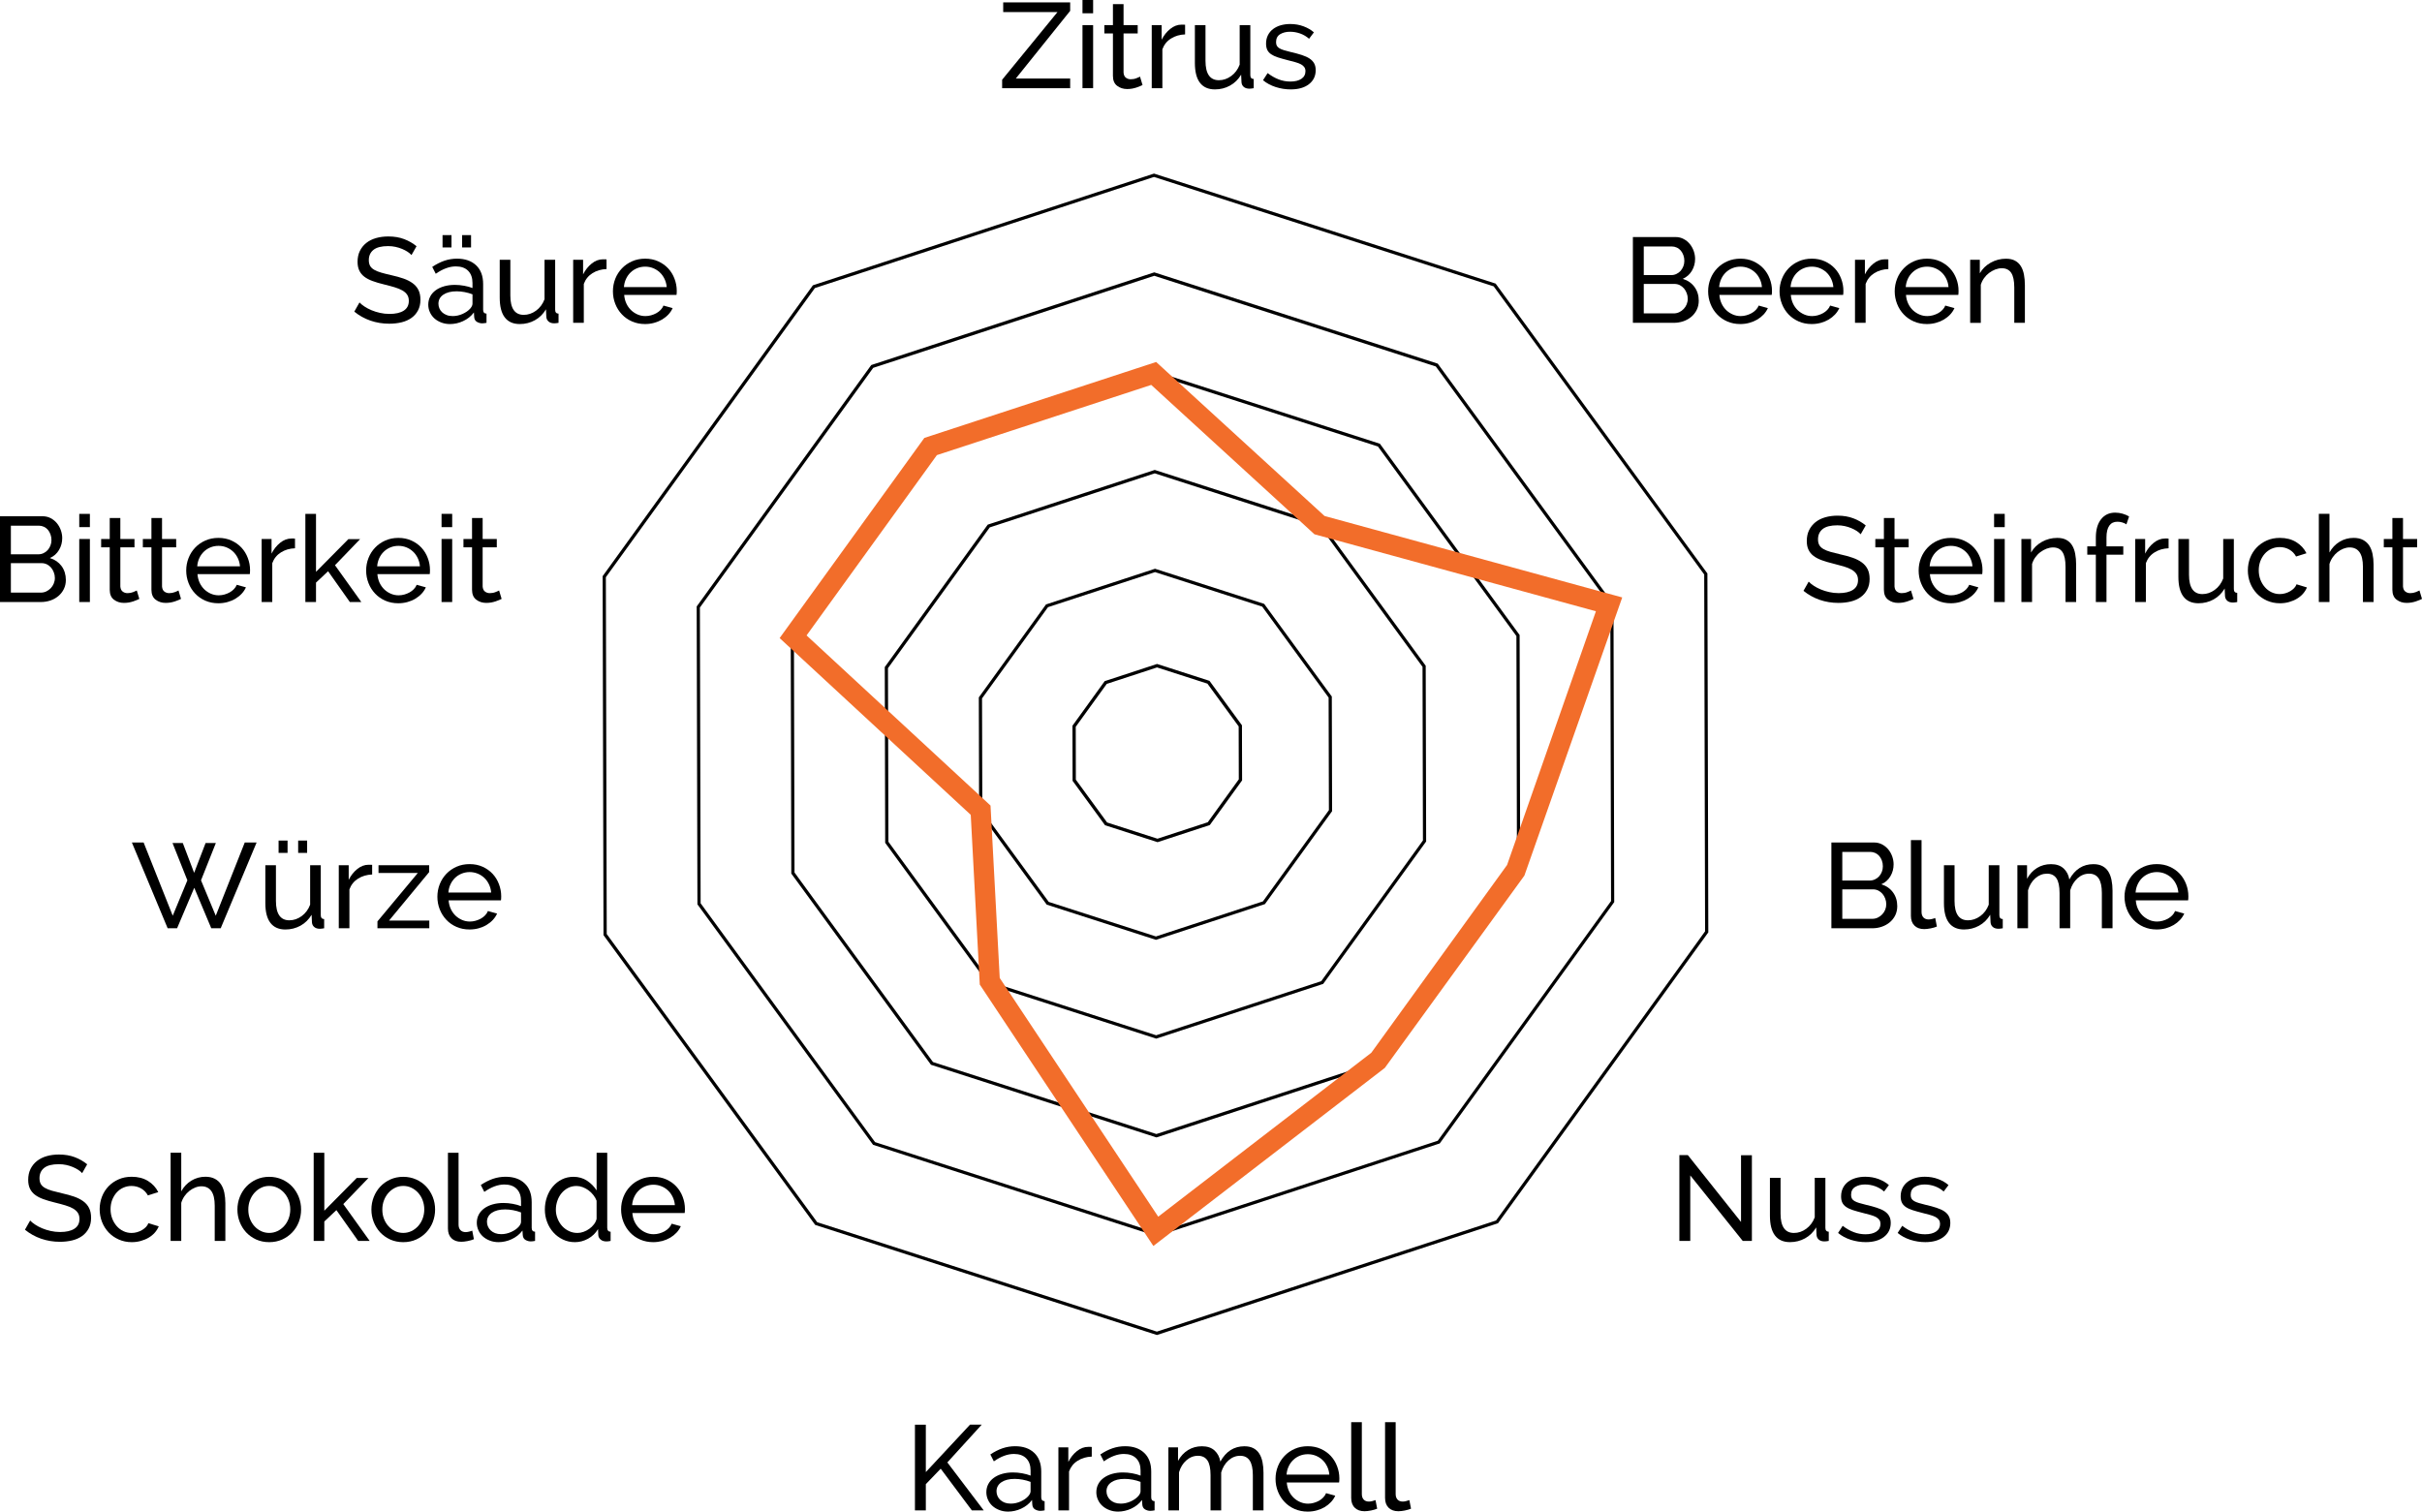 <?xml version="1.0" encoding="utf-8"?>
<!-- Generator: Adobe Illustrator 16.0.0, SVG Export Plug-In . SVG Version: 6.00 Build 0)  -->
<!DOCTYPE svg PUBLIC "-//W3C//DTD SVG 1.1//EN" "http://www.w3.org/Graphics/SVG/1.1/DTD/svg11.dtd">
<svg version="1.1" id="Layer_1" xmlns="http://www.w3.org/2000/svg" xmlns:xlink="http://www.w3.org/1999/xlink" x="0px" y="0px"
	 width="220px" height="137.332px" viewBox="0 0 220 137.332" enable-background="new 0 0 220 137.332" xml:space="preserve">
<g>
	<polygon points="91.028,7.243 96.055,1.098 91.125,1.098 91.125,0.218 97.208,0.218 97.208,0.987 92.269,7.136 97.208,7.136 
		97.208,8.012 91.028,8.012 	"/>
	<path d="M98.327,0h0.966v1.206h-0.966V0z M98.327,2.282h0.966v5.729h-0.966V2.282z"/>
	<path d="M103.781,7.726c-0.058,0.031-0.136,0.064-0.229,0.104c-0.098,0.041-0.205,0.081-0.326,0.122
		c-0.12,0.04-0.251,0.072-0.393,0.099c-0.144,0.025-0.293,0.038-0.445,0.038c-0.352,0-0.655-0.097-0.912-0.291
		c-0.257-0.193-0.384-0.496-0.384-0.904V3.04h-0.779V2.282h0.779V0.373h0.965v1.909h1.285V3.04h-1.285v3.556
		c0.016,0.213,0.085,0.366,0.21,0.462c0.124,0.094,0.271,0.143,0.44,0.143c0.19,0,0.363-0.031,0.519-0.095
		c0.159-0.062,0.268-0.11,0.326-0.146L103.781,7.726z"/>
	<path d="M107.647,3.126c-0.483,0.017-0.91,0.142-1.279,0.375c-0.372,0.232-0.633,0.56-0.785,0.977v3.535h-0.966v-5.73h0.9V3.61
		c0.197-0.394,0.456-0.721,0.778-0.981c0.323-0.262,0.666-0.39,1.032-0.39h0.186c0.052,0,0.097,0.005,0.134,0.011V3.126z"/>
	<path d="M110.356,8.122c-0.598,0-1.054-0.201-1.361-0.604s-0.459-1.004-0.459-1.801V2.282h0.964V5.53
		c0,1.172,0.407,1.758,1.219,1.758c0.396,0,0.766-0.126,1.114-0.379c0.347-0.252,0.606-0.598,0.772-1.038V2.282h0.967v4.545
		c0,0.227,0.103,0.344,0.308,0.35v0.836c-0.08,0.014-0.151,0.025-0.213,0.031c-0.063,0.008-0.119,0.012-0.17,0.012
		c-0.222,0-0.392-0.053-0.519-0.158c-0.123-0.107-0.193-0.246-0.207-0.422l-0.033-0.693c-0.256,0.434-0.592,0.763-1.012,0.994
		C111.312,8.007,110.855,8.122,110.356,8.122"/>
	<path d="M117.241,8.122c-0.462,0-0.915-0.072-1.364-0.214c-0.443-0.144-0.829-0.349-1.152-0.62l0.418-0.648
		c0.336,0.256,0.674,0.449,1.01,0.576c0.336,0.129,0.69,0.193,1.063,0.193c0.418,0,0.749-0.084,0.995-0.247
		c0.246-0.166,0.368-0.397,0.368-0.698c0-0.139-0.033-0.258-0.099-0.355c-0.066-0.1-0.166-0.186-0.297-0.26
		c-0.131-0.072-0.301-0.137-0.504-0.195c-0.205-0.061-0.443-0.123-0.713-0.188c-0.346-0.088-0.64-0.172-0.891-0.252
		c-0.249-0.082-0.453-0.176-0.614-0.286c-0.159-0.11-0.276-0.241-0.351-0.396c-0.072-0.154-0.109-0.344-0.109-0.57
		c0-0.285,0.057-0.539,0.17-0.764c0.113-0.223,0.27-0.41,0.465-0.559c0.199-0.15,0.43-0.266,0.698-0.342
		c0.267-0.075,0.556-0.115,0.862-0.115c0.432,0,0.834,0.07,1.207,0.209c0.373,0.139,0.689,0.322,0.943,0.549l-0.438,0.582
		c-0.241-0.212-0.513-0.371-0.812-0.478c-0.301-0.106-0.607-0.159-0.924-0.159c-0.351,0-0.648,0.076-0.895,0.225
		c-0.245,0.15-0.368,0.391-0.368,0.719c0,0.133,0.022,0.241,0.071,0.33c0.049,0.088,0.127,0.165,0.236,0.23
		c0.109,0.066,0.252,0.125,0.422,0.175c0.172,0.05,0.379,0.108,0.621,0.167c0.379,0.086,0.711,0.177,0.991,0.268
		c0.282,0.092,0.517,0.199,0.705,0.323c0.187,0.126,0.324,0.271,0.416,0.44c0.091,0.166,0.138,0.373,0.138,0.615
		c0,0.533-0.207,0.957-0.615,1.273S117.936,8.122,117.241,8.122"/>
	<path d="M154.305,27.321c0,0.301-0.062,0.576-0.182,0.826c-0.122,0.248-0.287,0.458-0.494,0.634
		c-0.21,0.177-0.451,0.312-0.725,0.407c-0.276,0.094-0.569,0.142-0.885,0.142h-3.697v-7.794h3.873c0.271,0,0.518,0.059,0.734,0.176
		c0.223,0.117,0.408,0.27,0.562,0.457c0.152,0.186,0.271,0.398,0.357,0.635c0.082,0.238,0.125,0.479,0.125,0.719
		c0,0.389-0.097,0.748-0.291,1.076c-0.193,0.329-0.472,0.575-0.83,0.736c0.446,0.133,0.799,0.376,1.062,0.73
		C154.173,26.42,154.305,26.839,154.305,27.321 M149.311,22.392v2.602h2.48c0.175,0,0.334-0.033,0.482-0.104
		c0.146-0.069,0.271-0.16,0.379-0.277c0.105-0.117,0.189-0.256,0.252-0.413c0.062-0.157,0.092-0.323,0.092-0.499
		c0-0.183-0.028-0.355-0.088-0.518c-0.059-0.158-0.137-0.3-0.236-0.417c-0.097-0.114-0.219-0.209-0.363-0.274
		c-0.14-0.066-0.295-0.1-0.453-0.1H149.311z M153.307,27.146c0-0.175-0.031-0.344-0.095-0.51c-0.062-0.166-0.146-0.31-0.252-0.434
		c-0.108-0.123-0.233-0.224-0.378-0.297c-0.148-0.071-0.307-0.109-0.482-0.109h-2.789v2.678h2.709c0.183,0,0.352-0.037,0.506-0.109
		c0.152-0.072,0.289-0.17,0.404-0.291c0.118-0.121,0.211-0.262,0.276-0.421C153.271,27.489,153.307,27.321,153.307,27.146"/>
	<path d="M158.078,29.44c-0.432,0-0.825-0.078-1.184-0.236c-0.359-0.157-0.666-0.371-0.922-0.643c-0.257-0.27-0.459-0.586-0.6-0.949
		c-0.143-0.361-0.216-0.744-0.216-1.146c0-0.402,0.073-0.781,0.216-1.143c0.141-0.358,0.344-0.672,0.604-0.944
		c0.258-0.271,0.568-0.484,0.928-0.642c0.359-0.156,0.754-0.236,1.186-0.236s0.825,0.08,1.18,0.242
		c0.354,0.162,0.658,0.375,0.905,0.642c0.248,0.267,0.441,0.579,0.575,0.935c0.137,0.354,0.206,0.724,0.206,1.102
		c0,0.08-0.004,0.154-0.007,0.219c-0.004,0.066-0.01,0.117-0.018,0.154h-4.752c0.022,0.287,0.088,0.545,0.199,0.781
		c0.107,0.234,0.253,0.434,0.426,0.604c0.176,0.166,0.377,0.298,0.6,0.394c0.224,0.097,0.459,0.143,0.709,0.143
		c0.176,0,0.349-0.024,0.514-0.072c0.169-0.047,0.328-0.111,0.473-0.191c0.146-0.08,0.277-0.18,0.389-0.297
		c0.115-0.117,0.201-0.248,0.261-0.395l0.832,0.231c-0.093,0.212-0.224,0.404-0.388,0.581c-0.166,0.176-0.356,0.326-0.571,0.457
		c-0.218,0.127-0.456,0.227-0.72,0.3C158.641,29.404,158.365,29.44,158.078,29.44 M160.044,26.081
		c-0.022-0.271-0.091-0.52-0.204-0.752c-0.113-0.23-0.254-0.427-0.429-0.587c-0.171-0.16-0.37-0.286-0.597-0.379
		c-0.227-0.091-0.467-0.137-0.724-0.137s-0.499,0.046-0.725,0.137c-0.228,0.093-0.427,0.22-0.599,0.385s-0.312,0.36-0.416,0.586
		c-0.108,0.229-0.172,0.476-0.193,0.747H160.044z"/>
	<path d="M164.564,29.44c-0.432,0-0.823-0.078-1.183-0.236c-0.358-0.157-0.666-0.371-0.922-0.643
		c-0.256-0.27-0.457-0.586-0.599-0.949c-0.144-0.361-0.217-0.744-0.217-1.146c0-0.402,0.073-0.781,0.217-1.143
		c0.142-0.358,0.345-0.672,0.604-0.944c0.258-0.271,0.567-0.484,0.926-0.642c0.358-0.156,0.754-0.236,1.186-0.236
		c0.434,0,0.826,0.08,1.182,0.242c0.354,0.162,0.656,0.375,0.905,0.642c0.249,0.267,0.442,0.579,0.575,0.935
		c0.136,0.354,0.205,0.724,0.205,1.102c0,0.08-0.004,0.154-0.006,0.219c-0.004,0.066-0.01,0.117-0.018,0.154h-4.752
		c0.023,0.287,0.088,0.545,0.197,0.781c0.109,0.234,0.255,0.434,0.428,0.604c0.176,0.166,0.377,0.298,0.6,0.394
		c0.225,0.097,0.459,0.143,0.709,0.143c0.176,0,0.349-0.024,0.515-0.072c0.169-0.047,0.327-0.111,0.473-0.191s0.277-0.18,0.39-0.297
		c0.113-0.117,0.201-0.248,0.26-0.395l0.832,0.231c-0.094,0.212-0.225,0.404-0.389,0.581c-0.166,0.176-0.356,0.326-0.57,0.457
		c-0.219,0.127-0.457,0.227-0.719,0.3C165.125,29.404,164.854,29.44,164.564,29.44 M166.532,26.081
		c-0.023-0.271-0.093-0.52-0.205-0.752c-0.113-0.23-0.255-0.427-0.429-0.587c-0.172-0.16-0.371-0.286-0.598-0.379
		c-0.226-0.091-0.468-0.137-0.725-0.137c-0.256,0-0.497,0.046-0.723,0.137c-0.229,0.093-0.427,0.22-0.599,0.385
		c-0.173,0.165-0.312,0.36-0.417,0.586c-0.109,0.229-0.171,0.476-0.193,0.747H166.532z"/>
	<path d="M171.527,24.444c-0.483,0.018-0.91,0.143-1.279,0.375c-0.37,0.233-0.633,0.561-0.785,0.977v3.534h-0.966v-5.729h0.899
		v1.327c0.197-0.394,0.457-0.722,0.778-0.981c0.323-0.26,0.666-0.389,1.032-0.389h0.186c0.053,0,0.098,0.004,0.135,0.01V24.444
		L171.527,24.444z"/>
	<path d="M175.025,29.44c-0.432,0-0.824-0.078-1.184-0.236c-0.357-0.157-0.666-0.371-0.921-0.643
		c-0.257-0.27-0.458-0.586-0.599-0.949c-0.143-0.361-0.217-0.744-0.217-1.146c0-0.402,0.074-0.781,0.217-1.143
		c0.142-0.358,0.344-0.672,0.604-0.944c0.258-0.271,0.567-0.484,0.926-0.642c0.358-0.156,0.754-0.236,1.186-0.236
		c0.434,0,0.826,0.08,1.182,0.242c0.354,0.162,0.656,0.375,0.905,0.642c0.249,0.267,0.442,0.579,0.575,0.935
		c0.136,0.354,0.203,0.724,0.203,1.102c0,0.08-0.002,0.154-0.006,0.219c-0.004,0.066-0.01,0.117-0.017,0.154h-4.752
		c0.021,0.287,0.089,0.545,0.198,0.781c0.109,0.234,0.253,0.434,0.427,0.604c0.177,0.166,0.377,0.298,0.599,0.394
		c0.226,0.097,0.461,0.143,0.709,0.143c0.176,0,0.349-0.024,0.516-0.072c0.168-0.047,0.326-0.111,0.473-0.191
		s0.277-0.18,0.389-0.297c0.115-0.117,0.203-0.248,0.26-0.395l0.832,0.231c-0.092,0.212-0.223,0.404-0.387,0.581
		c-0.166,0.176-0.357,0.326-0.572,0.457c-0.217,0.127-0.455,0.227-0.719,0.3C175.586,29.404,175.312,29.44,175.025,29.44
		 M176.992,26.081c-0.021-0.271-0.09-0.52-0.203-0.752c-0.113-0.23-0.254-0.427-0.43-0.587c-0.17-0.16-0.369-0.286-0.596-0.379
		c-0.227-0.091-0.468-0.137-0.726-0.137c-0.256,0-0.498,0.046-0.724,0.137c-0.228,0.093-0.426,0.22-0.598,0.385
		c-0.173,0.165-0.312,0.36-0.417,0.586c-0.108,0.229-0.172,0.476-0.192,0.747H176.992z"/>
	<path d="M183.932,29.33h-0.967v-3.204c0-0.615-0.095-1.062-0.281-1.34c-0.187-0.278-0.471-0.417-0.852-0.417
		c-0.195,0-0.393,0.039-0.594,0.114c-0.196,0.077-0.383,0.184-0.559,0.312c-0.175,0.132-0.328,0.291-0.459,0.474
		c-0.132,0.183-0.229,0.383-0.296,0.603v3.458h-0.966v-5.729h0.876v1.229c0.228-0.401,0.556-0.725,0.985-0.965
		c0.427-0.24,0.894-0.361,1.396-0.361c0.331,0,0.604,0.061,0.825,0.182c0.22,0.119,0.394,0.287,0.526,0.504
		c0.133,0.215,0.225,0.471,0.279,0.763s0.084,0.61,0.084,0.954V29.33L183.932,29.33z"/>
	<path d="M37.377,23.173c-0.09-0.104-0.208-0.201-0.352-0.297c-0.148-0.095-0.312-0.182-0.495-0.258
		c-0.183-0.077-0.383-0.141-0.597-0.188c-0.217-0.047-0.442-0.071-0.676-0.071c-0.607,0-1.052,0.114-1.333,0.341
		c-0.283,0.227-0.422,0.539-0.422,0.933c0,0.214,0.041,0.39,0.121,0.528c0.079,0.14,0.206,0.258,0.377,0.355
		c0.173,0.098,0.387,0.186,0.644,0.258c0.257,0.075,0.56,0.15,0.912,0.23c0.4,0.089,0.765,0.189,1.092,0.302
		c0.326,0.114,0.602,0.255,0.833,0.423c0.231,0.169,0.407,0.373,0.527,0.615c0.122,0.241,0.182,0.537,0.182,0.889
		c0,0.373-0.073,0.697-0.222,0.973c-0.145,0.273-0.343,0.501-0.597,0.68c-0.253,0.178-0.551,0.312-0.894,0.396
		c-0.346,0.084-0.717,0.127-1.121,0.127c-0.599,0-1.169-0.094-1.708-0.28c-0.536-0.187-1.025-0.458-1.465-0.817l0.472-0.834
		c0.117,0.124,0.27,0.248,0.458,0.373c0.187,0.123,0.397,0.235,0.636,0.334c0.239,0.1,0.493,0.18,0.769,0.241
		c0.273,0.063,0.562,0.095,0.862,0.095c0.556,0,0.988-0.1,1.295-0.297c0.306-0.197,0.462-0.494,0.462-0.89
		c0-0.219-0.05-0.404-0.15-0.554c-0.097-0.149-0.243-0.279-0.432-0.39c-0.19-0.11-0.427-0.206-0.71-0.292
		c-0.28-0.084-0.6-0.17-0.959-0.257c-0.396-0.096-0.742-0.196-1.042-0.308c-0.3-0.109-0.552-0.241-0.753-0.396
		c-0.2-0.153-0.352-0.341-0.455-0.56c-0.104-0.219-0.156-0.482-0.156-0.789c0-0.375,0.07-0.704,0.21-0.99
		c0.14-0.283,0.332-0.525,0.58-0.723c0.249-0.199,0.546-0.346,0.891-0.446c0.343-0.099,0.717-0.146,1.119-0.146
		c0.528,0,1.003,0.078,1.428,0.24c0.425,0.16,0.802,0.378,1.129,0.647L37.377,23.173z"/>
	<path d="M40.879,29.442c-0.286,0-0.549-0.048-0.791-0.139c-0.241-0.092-0.452-0.217-0.627-0.373
		c-0.175-0.158-0.313-0.344-0.41-0.561c-0.1-0.215-0.15-0.445-0.15-0.686c0-0.271,0.058-0.519,0.175-0.741
		c0.117-0.225,0.286-0.415,0.501-0.571c0.217-0.158,0.471-0.277,0.769-0.362c0.297-0.084,0.619-0.127,0.972-0.127
		c0.277,0,0.56,0.026,0.844,0.079c0.285,0.049,0.539,0.121,0.756,0.207v-0.461c0-0.469-0.13-0.836-0.394-1.104
		c-0.266-0.268-0.638-0.4-1.122-0.4c-0.576,0-1.184,0.224-1.821,0.67l-0.318-0.625c0.373-0.25,0.742-0.436,1.109-0.562
		c0.364-0.123,0.748-0.186,1.14-0.186c0.732,0,1.312,0.203,1.737,0.604c0.424,0.403,0.636,0.971,0.636,1.703v2.338
		c0,0.227,0.103,0.343,0.307,0.35v0.835c-0.073,0.015-0.143,0.026-0.209,0.032c-0.065,0.01-0.127,0.014-0.186,0.014
		c-0.161,0-0.32-0.046-0.473-0.133c-0.155-0.089-0.238-0.237-0.252-0.45l-0.024-0.406c-0.131,0.175-0.28,0.329-0.447,0.46
		c-0.17,0.133-0.35,0.242-0.541,0.329c-0.188,0.089-0.384,0.154-0.586,0.2C41.273,29.417,41.076,29.442,40.879,29.442
		 M41.121,28.716c0.307,0,0.607-0.066,0.898-0.196c0.292-0.133,0.525-0.294,0.692-0.483c0.14-0.162,0.208-0.311,0.208-0.451V26.74
		c-0.226-0.089-0.465-0.155-0.719-0.204c-0.252-0.047-0.497-0.07-0.729-0.07c-0.499,0-0.896,0.102-1.196,0.302
		c-0.3,0.201-0.45,0.479-0.45,0.829c0,0.146,0.03,0.287,0.088,0.422c0.059,0.137,0.141,0.256,0.253,0.357
		c0.108,0.102,0.245,0.184,0.406,0.246C40.73,28.685,40.913,28.716,41.121,28.716 M40.198,21.36h0.812v1.122h-0.812V21.36z
		 M41.976,21.36h0.812v1.122h-0.812V21.36z"/>
	<path d="M47.212,29.44c-0.599,0-1.055-0.201-1.362-0.605c-0.307-0.4-0.458-1.002-0.458-1.799V23.6h0.965v3.25
		c0,1.17,0.406,1.755,1.217,1.755c0.396,0,0.767-0.126,1.115-0.378c0.346-0.252,0.606-0.598,0.773-1.039V23.6h0.966v4.545
		c0,0.227,0.103,0.344,0.307,0.35v0.835c-0.08,0.016-0.151,0.026-0.213,0.032c-0.062,0.008-0.119,0.012-0.17,0.012
		c-0.222,0-0.392-0.053-0.516-0.16c-0.125-0.105-0.196-0.245-0.211-0.42l-0.031-0.693c-0.257,0.432-0.593,0.764-1.012,0.994
		C48.167,29.325,47.711,29.44,47.212,29.44"/>
	<path d="M55.095,24.444c-0.483,0.018-0.911,0.143-1.28,0.375c-0.37,0.233-0.633,0.561-0.785,0.977v3.534h-0.966v-5.729h0.901v1.327
		c0.197-0.394,0.456-0.722,0.777-0.981c0.323-0.26,0.666-0.389,1.032-0.389h0.186c0.051,0,0.097,0.004,0.134,0.01L55.095,24.444
		L55.095,24.444z"/>
	<path d="M58.593,29.44c-0.432,0-0.825-0.078-1.183-0.236c-0.359-0.157-0.667-0.371-0.922-0.643
		c-0.256-0.27-0.457-0.586-0.599-0.949c-0.143-0.361-0.214-0.744-0.214-1.146c0-0.402,0.071-0.781,0.214-1.143
		c0.142-0.358,0.345-0.672,0.605-0.944c0.257-0.271,0.567-0.484,0.926-0.642c0.358-0.156,0.754-0.236,1.186-0.236
		s0.825,0.08,1.181,0.242c0.354,0.162,0.656,0.375,0.905,0.642c0.249,0.267,0.442,0.579,0.575,0.935
		c0.136,0.354,0.206,0.724,0.206,1.102c0,0.08-0.003,0.154-0.005,0.219c-0.006,0.066-0.012,0.117-0.019,0.154h-4.752
		c0.023,0.287,0.088,0.545,0.199,0.781c0.108,0.234,0.253,0.434,0.427,0.604c0.174,0.166,0.375,0.298,0.597,0.394
		c0.225,0.097,0.46,0.143,0.709,0.143c0.176,0,0.349-0.024,0.515-0.072c0.169-0.047,0.327-0.111,0.473-0.191
		c0.147-0.08,0.277-0.18,0.39-0.297c0.113-0.117,0.2-0.248,0.259-0.395l0.832,0.231c-0.093,0.212-0.223,0.404-0.387,0.581
		c-0.166,0.176-0.357,0.326-0.572,0.457c-0.217,0.127-0.456,0.227-0.719,0.3C59.155,29.404,58.881,29.44,58.593,29.44 M60.56,26.081
		c-0.023-0.271-0.092-0.52-0.205-0.752c-0.113-0.23-0.254-0.427-0.429-0.587c-0.172-0.16-0.371-0.286-0.598-0.379
		c-0.226-0.091-0.467-0.137-0.723-0.137c-0.257,0-0.499,0.046-0.724,0.137c-0.228,0.093-0.426,0.22-0.598,0.385
		c-0.173,0.165-0.312,0.36-0.417,0.586c-0.108,0.229-0.171,0.476-0.192,0.747H60.56z"/>
	<path d="M169.014,48.54c-0.09-0.104-0.207-0.201-0.352-0.298c-0.148-0.094-0.312-0.182-0.495-0.257
		c-0.183-0.078-0.383-0.141-0.597-0.188c-0.219-0.047-0.442-0.071-0.676-0.071c-0.608,0-1.054,0.114-1.334,0.34
		c-0.283,0.228-0.422,0.539-0.422,0.934c0,0.213,0.041,0.388,0.12,0.527c0.079,0.14,0.206,0.259,0.378,0.356
		c0.172,0.098,0.387,0.186,0.643,0.258c0.258,0.074,0.562,0.15,0.912,0.23c0.4,0.088,0.766,0.188,1.093,0.302
		c0.325,0.114,0.603,0.254,0.833,0.423c0.23,0.168,0.406,0.373,0.527,0.615c0.121,0.24,0.182,0.537,0.182,0.889
		c0,0.373-0.073,0.697-0.223,0.971c-0.145,0.275-0.342,0.502-0.597,0.682c-0.253,0.178-0.551,0.311-0.894,0.395
		c-0.346,0.084-0.717,0.127-1.12,0.127c-0.599,0-1.169-0.094-1.708-0.28c-0.536-0.188-1.025-0.459-1.465-0.817l0.472-0.836
		c0.117,0.125,0.269,0.25,0.458,0.374c0.188,0.124,0.396,0.235,0.637,0.335c0.237,0.1,0.492,0.18,0.768,0.24
		c0.273,0.063,0.562,0.096,0.863,0.096c0.555,0,0.987-0.1,1.295-0.298c0.306-0.197,0.461-0.493,0.461-0.89
		c0-0.219-0.049-0.404-0.149-0.554c-0.097-0.149-0.243-0.278-0.431-0.39c-0.19-0.109-0.428-0.205-0.711-0.291
		c-0.28-0.084-0.601-0.17-0.959-0.258c-0.396-0.096-0.742-0.197-1.041-0.307c-0.301-0.11-0.553-0.242-0.754-0.396
		c-0.199-0.152-0.353-0.34-0.455-0.559c-0.104-0.219-0.155-0.482-0.155-0.79c0-0.374,0.069-0.703,0.21-0.989
		c0.141-0.284,0.332-0.525,0.58-0.723c0.248-0.199,0.546-0.346,0.891-0.446c0.344-0.099,0.719-0.147,1.12-0.147
		c0.526,0,1.003,0.08,1.427,0.242c0.426,0.159,0.803,0.379,1.129,0.646L169.014,48.54z"/>
	<path d="M173.811,54.411c-0.06,0.031-0.138,0.064-0.23,0.104c-0.098,0.042-0.204,0.081-0.325,0.122s-0.252,0.072-0.394,0.1
		c-0.143,0.023-0.293,0.037-0.444,0.037c-0.353,0-0.655-0.096-0.912-0.292c-0.256-0.192-0.384-0.495-0.384-0.903v-3.854h-0.779
		v-0.758h0.779V47.06h0.965v1.907h1.285v0.758h-1.285v3.558c0.016,0.211,0.085,0.365,0.21,0.46c0.125,0.095,0.271,0.145,0.44,0.145
		c0.189,0,0.363-0.033,0.519-0.097c0.158-0.061,0.267-0.111,0.325-0.145L173.811,54.411z"/>
	<path d="M177.2,54.807c-0.433,0-0.825-0.078-1.185-0.235c-0.357-0.157-0.666-0.372-0.922-0.643
		c-0.255-0.271-0.457-0.586-0.599-0.949c-0.144-0.361-0.216-0.745-0.216-1.146c0-0.404,0.072-0.782,0.216-1.143
		c0.142-0.358,0.344-0.673,0.604-0.944c0.258-0.271,0.567-0.484,0.926-0.642c0.359-0.158,0.754-0.236,1.186-0.236
		c0.434,0,0.826,0.08,1.182,0.242c0.354,0.161,0.656,0.374,0.904,0.641c0.249,0.268,0.441,0.58,0.575,0.936
		c0.136,0.354,0.206,0.723,0.206,1.102c0,0.08-0.004,0.153-0.008,0.219c-0.004,0.066-0.01,0.117-0.016,0.154h-4.753
		c0.022,0.287,0.089,0.545,0.197,0.781c0.11,0.232,0.254,0.434,0.427,0.604c0.176,0.166,0.377,0.299,0.6,0.394
		c0.225,0.097,0.459,0.143,0.709,0.143c0.176,0,0.349-0.024,0.515-0.071c0.168-0.047,0.327-0.111,0.474-0.191
		c0.146-0.082,0.276-0.18,0.389-0.297c0.113-0.117,0.201-0.249,0.261-0.395l0.831,0.23c-0.094,0.213-0.223,0.405-0.387,0.581
		c-0.166,0.177-0.357,0.327-0.571,0.456c-0.218,0.129-0.456,0.229-0.72,0.301C177.762,54.771,177.488,54.807,177.2,54.807
		 M179.167,51.448c-0.022-0.271-0.091-0.521-0.204-0.752s-0.255-0.428-0.429-0.587c-0.173-0.161-0.371-0.288-0.599-0.38
		c-0.226-0.091-0.468-0.137-0.725-0.137c-0.256,0-0.498,0.046-0.723,0.137c-0.229,0.092-0.426,0.221-0.598,0.385
		c-0.174,0.164-0.312,0.361-0.418,0.586c-0.107,0.229-0.171,0.477-0.193,0.748H179.167z"/>
	<path d="M181.132,46.685h0.966v1.207h-0.966V46.685z M181.132,48.967h0.966v5.729h-0.966V48.967z"/>
	<path d="M188.586,54.696h-0.966v-3.204c0-0.614-0.095-1.062-0.281-1.339c-0.187-0.279-0.471-0.418-0.851-0.418
		c-0.196,0-0.395,0.041-0.594,0.115c-0.197,0.077-0.383,0.182-0.559,0.312c-0.176,0.131-0.329,0.291-0.46,0.473
		c-0.132,0.184-0.229,0.384-0.296,0.605v3.455h-0.967v-5.729h0.877v1.229c0.227-0.402,0.555-0.724,0.982-0.965
		c0.428-0.242,0.896-0.361,1.399-0.361c0.331,0,0.604,0.06,0.825,0.182c0.219,0.119,0.393,0.287,0.527,0.502
		c0.131,0.217,0.223,0.473,0.276,0.764c0.056,0.293,0.084,0.61,0.084,0.955L188.586,54.696L188.586,54.696z"/>
	<path d="M190.374,54.696v-4.301h-0.778v-0.758h0.778v-0.791c0-0.709,0.155-1.265,0.472-1.669c0.314-0.401,0.742-0.603,1.283-0.603
		c0.229,0,0.452,0.032,0.671,0.094c0.22,0.062,0.416,0.147,0.593,0.257l-0.242,0.714c-0.103-0.074-0.229-0.133-0.377-0.175
		c-0.151-0.046-0.299-0.065-0.445-0.065c-0.323,0-0.566,0.119-0.734,0.359c-0.168,0.242-0.254,0.594-0.254,1.056v0.823h1.526v0.758
		h-1.526v4.301H190.374L190.374,54.696z"/>
	<path d="M196.98,49.812c-0.48,0.016-0.908,0.142-1.276,0.375c-0.372,0.232-0.634,0.56-0.785,0.977v3.533h-0.966v-5.729h0.9v1.327
		c0.197-0.393,0.455-0.721,0.777-0.981c0.323-0.26,0.666-0.389,1.032-0.389h0.187c0.051,0,0.096,0.005,0.133,0.011v0.876H196.98z"/>
	<path d="M199.693,54.807c-0.6,0-1.055-0.201-1.362-0.604c-0.308-0.4-0.459-1.002-0.459-1.799v-3.437h0.965v3.249
		c0,1.172,0.406,1.758,1.218,1.758c0.396,0,0.766-0.127,1.115-0.381c0.346-0.25,0.605-0.596,0.773-1.037v-3.589h0.966v4.545
		c0,0.228,0.103,0.345,0.307,0.351v0.834c-0.079,0.017-0.151,0.026-0.213,0.033c-0.062,0.008-0.119,0.012-0.17,0.012
		c-0.222,0-0.392-0.053-0.517-0.158c-0.123-0.107-0.195-0.248-0.209-0.422l-0.031-0.693c-0.258,0.432-0.594,0.764-1.012,0.994
		C200.646,54.691,200.191,54.807,199.693,54.807"/>
	<path d="M204.182,51.821c0-0.401,0.07-0.783,0.209-1.143c0.139-0.357,0.338-0.671,0.594-0.938c0.256-0.267,0.562-0.479,0.916-0.635
		c0.355-0.159,0.75-0.237,1.19-0.237c0.572,0,1.063,0.126,1.476,0.379c0.414,0.253,0.728,0.592,0.939,1.016l-0.945,0.297
		c-0.146-0.271-0.35-0.48-0.615-0.632c-0.262-0.149-0.555-0.225-0.877-0.225c-0.262,0-0.512,0.053-0.746,0.159
		c-0.233,0.105-0.438,0.254-0.604,0.443c-0.168,0.191-0.303,0.414-0.402,0.67c-0.098,0.258-0.146,0.538-0.146,0.846
		c0,0.3,0.051,0.582,0.15,0.845c0.104,0.265,0.24,0.493,0.414,0.686c0.17,0.194,0.371,0.347,0.604,0.456
		c0.23,0.111,0.479,0.164,0.739,0.164c0.17,0,0.336-0.021,0.499-0.07c0.167-0.048,0.316-0.111,0.451-0.191
		c0.137-0.08,0.254-0.176,0.357-0.279c0.102-0.107,0.174-0.223,0.219-0.348l0.945,0.287c-0.089,0.211-0.212,0.404-0.367,0.58
		c-0.158,0.177-0.344,0.326-0.557,0.451c-0.212,0.125-0.449,0.223-0.707,0.295c-0.26,0.075-0.534,0.11-0.82,0.11
		c-0.432,0-0.824-0.081-1.183-0.241c-0.36-0.16-0.667-0.377-0.922-0.646c-0.255-0.272-0.457-0.588-0.601-0.951
		C204.253,52.606,204.182,52.223,204.182,51.821"/>
	<path d="M215.6,54.696h-0.966v-3.204c0-0.593-0.103-1.033-0.307-1.323c-0.207-0.289-0.507-0.434-0.901-0.434
		c-0.189,0-0.38,0.041-0.57,0.115c-0.19,0.077-0.367,0.182-0.533,0.312c-0.166,0.131-0.311,0.291-0.438,0.473
		c-0.127,0.184-0.225,0.384-0.29,0.605v3.455h-0.966v-8.012h0.966v3.512c0.227-0.416,0.533-0.742,0.922-0.977
		c0.385-0.232,0.811-0.35,1.272-0.35c0.335,0,0.622,0.061,0.856,0.186c0.233,0.125,0.42,0.293,0.558,0.504
		c0.14,0.213,0.241,0.469,0.304,0.766c0.062,0.295,0.094,0.611,0.094,0.947V54.696L215.6,54.696z"/>
	<path d="M220,54.411c-0.059,0.031-0.137,0.064-0.23,0.104c-0.097,0.042-0.205,0.081-0.326,0.122s-0.252,0.072-0.394,0.1
		c-0.143,0.023-0.292,0.037-0.444,0.037c-0.352,0-0.654-0.096-0.912-0.292c-0.256-0.192-0.385-0.495-0.385-0.903v-3.854h-0.779
		v-0.758h0.779V47.06h0.965v1.907h1.285v0.758h-1.285v3.558c0.018,0.211,0.086,0.365,0.211,0.46c0.125,0.095,0.27,0.145,0.439,0.145
		c0.189,0,0.363-0.033,0.52-0.097c0.158-0.061,0.267-0.111,0.326-0.145L220,54.411z"/>
	<path d="M172.336,82.327c0,0.301-0.061,0.575-0.18,0.825c-0.121,0.248-0.287,0.459-0.495,0.635
		c-0.21,0.176-0.452,0.312-0.726,0.406c-0.275,0.095-0.568,0.143-0.883,0.143h-3.699v-7.794h3.873c0.272,0,0.519,0.06,0.735,0.176
		c0.222,0.117,0.407,0.271,0.562,0.457s0.271,0.398,0.356,0.636c0.084,0.237,0.125,0.478,0.125,0.719
		c0,0.389-0.095,0.748-0.29,1.076c-0.191,0.33-0.47,0.574-0.828,0.735c0.445,0.134,0.799,0.376,1.059,0.729
		C172.207,81.426,172.336,81.846,172.336,82.327 M167.343,77.396v2.603h2.481c0.176,0,0.334-0.034,0.482-0.104
		c0.146-0.067,0.271-0.16,0.379-0.276c0.105-0.117,0.19-0.257,0.252-0.413c0.062-0.157,0.09-0.323,0.09-0.499
		c0-0.185-0.026-0.354-0.086-0.519c-0.06-0.158-0.137-0.299-0.236-0.416c-0.098-0.114-0.221-0.209-0.363-0.274
		c-0.14-0.065-0.294-0.101-0.453-0.101H167.343z M171.337,82.15c0-0.176-0.03-0.344-0.093-0.51s-0.146-0.311-0.251-0.434
		c-0.108-0.123-0.235-0.225-0.38-0.297c-0.147-0.071-0.307-0.109-0.482-0.109h-2.788v2.678h2.71c0.184,0,0.352-0.037,0.506-0.108
		c0.153-0.073,0.287-0.17,0.404-0.291s0.21-0.263,0.275-0.421C171.305,82.495,171.337,82.327,171.337,82.15"/>
	<path d="M173.576,76.323h0.966v6.53c0,0.213,0.058,0.379,0.17,0.5c0.114,0.119,0.274,0.181,0.479,0.181
		c0.08,0,0.176-0.015,0.287-0.039c0.107-0.022,0.209-0.056,0.307-0.093l0.15,0.777c-0.158,0.068-0.35,0.123-0.568,0.166
		c-0.221,0.043-0.415,0.066-0.583,0.066c-0.373,0-0.667-0.105-0.882-0.316c-0.217-0.214-0.326-0.512-0.326-0.891V76.323
		L173.576,76.323z"/>
	<path d="M178.395,84.445c-0.599,0-1.054-0.201-1.361-0.604c-0.307-0.399-0.458-1.002-0.458-1.799v-3.437h0.963v3.248
		c0,1.172,0.407,1.758,1.219,1.758c0.396,0,0.767-0.127,1.115-0.379c0.346-0.252,0.606-0.599,0.772-1.039v-3.588h0.967v4.545
		c0,0.228,0.103,0.345,0.307,0.351v0.835c-0.08,0.016-0.15,0.025-0.213,0.032c-0.062,0.008-0.118,0.012-0.169,0.012
		c-0.222,0-0.392-0.053-0.517-0.159c-0.125-0.105-0.195-0.246-0.209-0.421l-0.033-0.692c-0.256,0.432-0.592,0.764-1.012,0.994
		C179.35,84.33,178.895,84.445,178.395,84.445"/>
	<path d="M191.887,84.336h-0.967v-3.204c0-0.601-0.1-1.043-0.29-1.33c-0.194-0.284-0.481-0.428-0.862-0.428
		c-0.396,0-0.75,0.142-1.06,0.422c-0.312,0.282-0.532,0.646-0.664,1.095v3.445h-0.966v-3.204c0-0.614-0.096-1.062-0.284-1.34
		c-0.192-0.278-0.478-0.418-0.856-0.418c-0.389,0-0.74,0.14-1.055,0.414c-0.314,0.272-0.537,0.637-0.669,1.09v3.458h-0.966v-5.729
		h0.876v1.229c0.233-0.424,0.539-0.752,0.912-0.982c0.373-0.229,0.793-0.344,1.263-0.344c0.483,0,0.863,0.129,1.148,0.389
		c0.279,0.26,0.453,0.595,0.519,1.004c0.515-0.93,1.242-1.393,2.187-1.393c0.33,0,0.604,0.061,0.828,0.182
		c0.224,0.119,0.4,0.287,0.533,0.504c0.133,0.216,0.227,0.472,0.285,0.763c0.059,0.293,0.09,0.61,0.09,0.955v3.423H191.887z"/>
	<path d="M195.902,84.445c-0.432,0-0.825-0.078-1.185-0.235c-0.358-0.157-0.666-0.371-0.922-0.644
		c-0.255-0.271-0.458-0.586-0.599-0.948c-0.143-0.361-0.217-0.744-0.217-1.146c0-0.402,0.074-0.783,0.217-1.144
		c0.141-0.358,0.344-0.673,0.604-0.944c0.257-0.271,0.567-0.484,0.927-0.642c0.358-0.158,0.752-0.236,1.187-0.236
		c0.431,0,0.823,0.08,1.181,0.242c0.354,0.161,0.656,0.375,0.904,0.642c0.248,0.268,0.441,0.58,0.575,0.936
		c0.136,0.354,0.204,0.723,0.204,1.104c0,0.078-0.002,0.151-0.006,0.217c-0.004,0.066-0.01,0.117-0.017,0.154h-4.752
		c0.022,0.287,0.089,0.545,0.197,0.781c0.11,0.232,0.254,0.434,0.427,0.604c0.176,0.166,0.377,0.299,0.6,0.394
		c0.224,0.097,0.459,0.144,0.707,0.144c0.176,0,0.35-0.025,0.516-0.072c0.168-0.047,0.328-0.11,0.473-0.19
		c0.146-0.082,0.277-0.181,0.389-0.297c0.114-0.117,0.203-0.249,0.26-0.396l0.832,0.23c-0.092,0.213-0.223,0.404-0.387,0.581
		c-0.166,0.177-0.356,0.327-0.57,0.456c-0.219,0.129-0.456,0.229-0.719,0.302C196.464,84.41,196.189,84.445,195.902,84.445
		 M197.869,81.087c-0.023-0.271-0.092-0.521-0.204-0.752s-0.255-0.427-0.429-0.587c-0.172-0.16-0.37-0.286-0.598-0.379
		c-0.226-0.09-0.468-0.139-0.723-0.139c-0.257,0-0.499,0.049-0.725,0.139c-0.228,0.093-0.426,0.22-0.598,0.384
		c-0.173,0.166-0.312,0.361-0.417,0.586c-0.108,0.229-0.171,0.478-0.192,0.748H197.869z"/>
	<polygon points="153.534,106.788 153.534,112.738 152.545,112.738 152.545,104.943 153.314,104.943 158.145,111.018 
		158.145,104.956 159.131,104.956 159.131,112.738 158.298,112.738 	"/>
	<path d="M162.59,112.85c-0.599,0-1.054-0.201-1.361-0.605c-0.308-0.4-0.459-1.002-0.459-1.799v-3.437h0.965v3.248
		c0,1.173,0.406,1.759,1.22,1.759c0.396,0,0.765-0.127,1.112-0.379c0.347-0.253,0.606-0.598,0.773-1.039v-3.589h0.967v4.546
		c0,0.227,0.103,0.344,0.307,0.35v0.834c-0.08,0.017-0.151,0.027-0.213,0.033c-0.063,0.008-0.118,0.012-0.17,0.012
		c-0.223,0-0.393-0.053-0.517-0.159c-0.125-0.106-0.196-0.246-0.21-0.421l-0.031-0.693c-0.258,0.432-0.594,0.764-1.013,0.996
		C163.545,112.732,163.089,112.85,162.59,112.85"/>
	<path d="M169.475,112.85c-0.461,0-0.916-0.072-1.365-0.213c-0.443-0.146-0.828-0.351-1.15-0.621l0.417-0.648
		c0.337,0.256,0.673,0.449,1.011,0.576c0.336,0.129,0.689,0.193,1.062,0.193c0.419,0,0.748-0.085,0.992-0.248
		c0.246-0.164,0.369-0.396,0.369-0.697c0-0.14-0.031-0.258-0.097-0.355c-0.067-0.1-0.167-0.186-0.297-0.26
		c-0.131-0.072-0.302-0.137-0.504-0.195c-0.206-0.061-0.445-0.123-0.713-0.188c-0.347-0.088-0.64-0.172-0.892-0.252
		c-0.248-0.082-0.453-0.176-0.613-0.287c-0.16-0.109-0.277-0.24-0.352-0.396c-0.074-0.153-0.109-0.344-0.109-0.569
		c0-0.287,0.058-0.539,0.17-0.765c0.111-0.223,0.269-0.407,0.464-0.559c0.198-0.15,0.43-0.265,0.698-0.341
		c0.267-0.078,0.555-0.116,0.863-0.116c0.43,0,0.832,0.069,1.207,0.209c0.373,0.141,0.688,0.323,0.941,0.549l-0.438,0.582
		c-0.242-0.213-0.514-0.37-0.813-0.478c-0.3-0.105-0.606-0.16-0.923-0.16c-0.35,0-0.647,0.076-0.893,0.226
		c-0.246,0.149-0.369,0.392-0.369,0.72c0,0.133,0.023,0.241,0.072,0.33c0.049,0.09,0.127,0.165,0.236,0.229
		c0.109,0.065,0.251,0.125,0.423,0.175c0.17,0.052,0.379,0.107,0.621,0.167c0.378,0.086,0.71,0.176,0.991,0.269
		c0.283,0.092,0.518,0.198,0.705,0.321c0.187,0.127,0.324,0.272,0.414,0.441c0.094,0.165,0.14,0.374,0.14,0.614
		c0,0.533-0.207,0.957-0.615,1.272C170.723,112.691,170.168,112.85,169.475,112.85"/>
	<path d="M174.885,112.85c-0.462,0-0.914-0.072-1.363-0.213c-0.443-0.146-0.828-0.351-1.151-0.621l0.417-0.648
		c0.337,0.256,0.673,0.449,1.011,0.576c0.335,0.129,0.69,0.193,1.063,0.193c0.418,0,0.748-0.085,0.992-0.248
		c0.246-0.164,0.369-0.396,0.369-0.697c0-0.14-0.031-0.258-0.097-0.355c-0.067-0.1-0.167-0.186-0.297-0.26
		c-0.132-0.072-0.302-0.137-0.504-0.195c-0.206-0.061-0.445-0.123-0.714-0.188c-0.346-0.088-0.639-0.172-0.891-0.252
		c-0.248-0.082-0.453-0.176-0.613-0.287c-0.16-0.109-0.277-0.24-0.351-0.396c-0.075-0.153-0.11-0.344-0.11-0.569
		c0-0.287,0.058-0.539,0.17-0.765c0.111-0.223,0.27-0.407,0.466-0.559c0.198-0.15,0.43-0.265,0.698-0.341
		c0.267-0.078,0.555-0.116,0.861-0.116c0.432,0,0.833,0.069,1.208,0.209c0.373,0.141,0.688,0.323,0.942,0.549l-0.438,0.582
		c-0.242-0.213-0.514-0.37-0.812-0.478c-0.301-0.105-0.607-0.16-0.924-0.16c-0.35,0-0.648,0.076-0.893,0.226
		c-0.246,0.149-0.369,0.392-0.369,0.72c0,0.133,0.023,0.241,0.071,0.33c0.049,0.09,0.127,0.165,0.235,0.229
		c0.111,0.065,0.252,0.125,0.424,0.175c0.17,0.052,0.378,0.107,0.619,0.167c0.38,0.086,0.713,0.176,0.992,0.269
		c0.283,0.092,0.518,0.198,0.705,0.321c0.186,0.127,0.324,0.272,0.414,0.441c0.094,0.165,0.139,0.374,0.139,0.614
		c0,0.533-0.205,0.957-0.613,1.272S175.58,112.85,174.885,112.85"/>
	<polygon points="83.108,137.221 83.108,129.439 84.097,129.439 84.097,133.741 88.115,129.428 89.178,129.428 86.051,132.863 
		89.355,137.221 88.278,137.221 85.448,133.434 84.097,134.838 84.097,137.221 	"/>
	<path d="M91.572,137.332c-0.286,0-0.549-0.047-0.79-0.139c-0.242-0.092-0.452-0.215-0.628-0.373
		c-0.176-0.156-0.312-0.344-0.41-0.56c-0.099-0.217-0.15-0.444-0.15-0.688c0-0.268,0.059-0.516,0.175-0.739
		c0.119-0.226,0.287-0.414,0.501-0.569c0.217-0.158,0.473-0.279,0.769-0.363c0.297-0.084,0.62-0.127,0.972-0.127
		c0.277,0,0.56,0.024,0.845,0.078c0.284,0.051,0.537,0.121,0.756,0.209V133.6c0-0.469-0.13-0.836-0.393-1.104
		c-0.266-0.268-0.639-0.402-1.122-0.402c-0.577,0-1.184,0.225-1.821,0.672l-0.319-0.627c0.374-0.248,0.742-0.436,1.109-0.561
		c0.365-0.123,0.748-0.186,1.142-0.186c0.732,0,1.311,0.2,1.734,0.604c0.424,0.399,0.638,0.971,0.638,1.701v2.337
		c0,0.227,0.103,0.342,0.307,0.352v0.832c-0.073,0.016-0.143,0.025-0.21,0.033c-0.066,0.008-0.127,0.012-0.186,0.012
		c-0.16,0-0.319-0.045-0.472-0.131c-0.155-0.09-0.237-0.24-0.252-0.451l-0.024-0.406c-0.131,0.177-0.28,0.33-0.447,0.461
		c-0.17,0.134-0.35,0.24-0.539,0.328c-0.19,0.09-0.386,0.154-0.589,0.199C91.967,137.309,91.77,137.332,91.572,137.332
		 M91.814,136.607c0.307,0,0.607-0.066,0.899-0.197c0.292-0.133,0.524-0.293,0.692-0.484c0.14-0.16,0.207-0.311,0.207-0.447v-0.847
		c-0.226-0.088-0.466-0.155-0.719-0.202c-0.251-0.048-0.496-0.07-0.729-0.07c-0.499,0-0.896,0.1-1.196,0.301
		c-0.3,0.203-0.45,0.479-0.45,0.83c0,0.145,0.03,0.287,0.088,0.42c0.059,0.137,0.142,0.256,0.253,0.359
		c0.109,0.102,0.245,0.184,0.406,0.248C91.423,136.576,91.606,136.607,91.814,136.607"/>
	<path d="M99.169,132.336c-0.483,0.016-0.911,0.141-1.279,0.375c-0.372,0.232-0.633,0.559-0.785,0.975v3.535h-0.966v-5.728h0.901
		v1.325c0.197-0.393,0.456-0.721,0.777-0.979c0.323-0.26,0.666-0.389,1.032-0.389h0.186c0.052,0,0.098,0.004,0.135,0.01
		L99.169,132.336L99.169,132.336z"/>
	<path d="M101.562,137.332c-0.286,0-0.549-0.047-0.79-0.139c-0.242-0.092-0.452-0.215-0.628-0.373
		c-0.176-0.156-0.312-0.344-0.41-0.56c-0.099-0.217-0.15-0.444-0.15-0.688c0-0.268,0.058-0.516,0.176-0.739
		c0.118-0.226,0.286-0.414,0.5-0.569c0.217-0.158,0.473-0.279,0.769-0.363c0.297-0.084,0.62-0.127,0.972-0.127
		c0.277,0,0.56,0.024,0.845,0.078c0.284,0.051,0.537,0.121,0.756,0.209V133.6c0-0.469-0.13-0.836-0.393-1.104
		c-0.266-0.268-0.639-0.402-1.122-0.402c-0.577,0-1.184,0.225-1.821,0.672l-0.319-0.627c0.374-0.248,0.742-0.436,1.109-0.561
		c0.365-0.123,0.748-0.186,1.142-0.186c0.732,0,1.31,0.2,1.734,0.604c0.425,0.399,0.638,0.971,0.638,1.701v2.337
		c0,0.227,0.103,0.342,0.307,0.352v0.832c-0.073,0.016-0.143,0.025-0.208,0.033c-0.067,0.008-0.129,0.012-0.188,0.012
		c-0.16,0-0.318-0.045-0.471-0.131c-0.154-0.09-0.238-0.24-0.251-0.451l-0.025-0.406c-0.131,0.177-0.28,0.33-0.447,0.461
		c-0.17,0.134-0.35,0.24-0.539,0.328c-0.19,0.09-0.385,0.154-0.588,0.199C101.956,137.309,101.759,137.332,101.562,137.332
		 M101.803,136.607c0.307,0,0.606-0.066,0.899-0.197c0.292-0.133,0.524-0.293,0.692-0.484c0.14-0.16,0.207-0.311,0.207-0.447v-0.847
		c-0.226-0.088-0.466-0.155-0.719-0.202c-0.251-0.048-0.496-0.07-0.729-0.07c-0.499,0-0.896,0.1-1.196,0.301
		c-0.3,0.203-0.45,0.479-0.45,0.83c0,0.145,0.03,0.287,0.088,0.42c0.059,0.137,0.142,0.256,0.253,0.359
		c0.109,0.102,0.245,0.184,0.406,0.248C101.413,136.576,101.596,136.607,101.803,136.607"/>
	<path d="M114.768,137.221h-0.967v-3.203c0-0.602-0.099-1.043-0.289-1.33c-0.195-0.285-0.482-0.428-0.863-0.428
		c-0.396,0-0.748,0.141-1.061,0.422s-0.531,0.646-0.663,1.094v3.445h-0.966v-3.203c0-0.615-0.095-1.062-0.285-1.34
		c-0.191-0.279-0.478-0.418-0.856-0.418c-0.388,0-0.74,0.137-1.055,0.414c-0.314,0.273-0.537,0.635-0.668,1.09v3.457h-0.966v-5.728
		h0.876v1.229c0.235-0.427,0.54-0.752,0.912-0.982c0.373-0.229,0.793-0.344,1.264-0.344c0.483,0,0.863,0.127,1.147,0.389
		c0.279,0.258,0.453,0.594,0.52,1.004c0.514-0.93,1.242-1.393,2.186-1.393c0.328,0,0.605,0.061,0.83,0.182
		c0.223,0.119,0.4,0.287,0.531,0.502c0.133,0.217,0.228,0.473,0.285,0.764c0.059,0.293,0.088,0.611,0.088,0.955V137.221
		L114.768,137.221z"/>
	<path d="M118.783,137.332c-0.432,0-0.824-0.08-1.184-0.236c-0.358-0.158-0.666-0.371-0.922-0.645
		c-0.255-0.27-0.457-0.586-0.599-0.947c-0.144-0.363-0.216-0.746-0.216-1.146c0-0.403,0.072-0.78,0.216-1.143
		c0.142-0.359,0.345-0.674,0.604-0.945c0.256-0.27,0.567-0.483,0.926-0.641c0.357-0.158,0.752-0.236,1.185-0.236
		c0.435,0,0.827,0.08,1.183,0.242c0.354,0.162,0.656,0.373,0.904,0.641c0.248,0.269,0.441,0.58,0.574,0.937
		c0.136,0.354,0.206,0.724,0.206,1.103c0,0.08-0.004,0.151-0.007,0.219c-0.004,0.066-0.01,0.117-0.018,0.154h-4.752
		c0.023,0.287,0.088,0.545,0.198,0.78c0.108,0.234,0.254,0.435,0.427,0.604c0.176,0.166,0.377,0.301,0.6,0.393
		c0.224,0.098,0.459,0.145,0.709,0.145c0.175,0,0.349-0.024,0.514-0.071c0.169-0.047,0.327-0.11,0.473-0.19
		c0.146-0.082,0.277-0.181,0.389-0.298c0.115-0.116,0.201-0.25,0.261-0.395l0.832,0.229c-0.093,0.213-0.224,0.404-0.388,0.58
		c-0.166,0.176-0.356,0.328-0.571,0.459c-0.218,0.127-0.456,0.227-0.72,0.299C119.343,137.295,119.07,137.332,118.783,137.332
		 M120.75,133.973c-0.023-0.271-0.091-0.52-0.205-0.752c-0.113-0.229-0.254-0.428-0.429-0.588c-0.171-0.16-0.37-0.285-0.597-0.379
		c-0.227-0.09-0.469-0.137-0.726-0.137c-0.255,0-0.497,0.047-0.724,0.137c-0.228,0.094-0.426,0.221-0.598,0.385
		c-0.173,0.164-0.312,0.359-0.416,0.586c-0.109,0.229-0.173,0.478-0.193,0.748H120.75z"/>
	<path d="M122.736,129.209h0.965v6.531c0,0.211,0.057,0.377,0.17,0.5c0.113,0.119,0.273,0.18,0.479,0.18
		c0.08,0,0.176-0.014,0.287-0.039c0.107-0.025,0.209-0.055,0.307-0.094l0.15,0.779c-0.158,0.067-0.35,0.121-0.568,0.166
		c-0.221,0.043-0.414,0.065-0.584,0.065c-0.373,0-0.666-0.104-0.881-0.317c-0.219-0.213-0.326-0.51-0.326-0.892v-6.88H122.736z"/>
	<path d="M125.809,129.209h0.965v6.531c0,0.211,0.059,0.377,0.17,0.5c0.115,0.119,0.274,0.18,0.479,0.18
		c0.08,0,0.177-0.014,0.286-0.039s0.21-0.055,0.309-0.094l0.151,0.779c-0.159,0.067-0.351,0.121-0.569,0.166
		c-0.22,0.043-0.414,0.065-0.582,0.065c-0.373,0-0.668-0.104-0.883-0.317c-0.217-0.213-0.324-0.51-0.324-0.892v-6.88H125.809z"/>
	<path d="M7.462,106.583c-0.089-0.104-0.207-0.201-0.351-0.297c-0.149-0.097-0.312-0.183-0.495-0.259
		c-0.183-0.077-0.383-0.141-0.597-0.188c-0.218-0.047-0.442-0.07-0.676-0.07c-0.607,0-1.052,0.113-1.334,0.34
		c-0.283,0.228-0.421,0.537-0.421,0.934c0,0.212,0.04,0.389,0.12,0.527c0.079,0.14,0.206,0.259,0.377,0.355
		c0.173,0.098,0.387,0.186,0.643,0.258c0.257,0.074,0.561,0.15,0.912,0.23c0.4,0.089,0.764,0.188,1.092,0.301
		c0.326,0.115,0.604,0.256,0.833,0.424c0.231,0.168,0.407,0.373,0.527,0.615c0.121,0.24,0.182,0.537,0.182,0.889
		c0,0.373-0.073,0.697-0.222,0.973c-0.144,0.273-0.343,0.501-0.596,0.681c-0.254,0.179-0.55,0.312-0.895,0.396
		c-0.346,0.084-0.718,0.127-1.12,0.127c-0.6,0-1.17-0.096-1.708-0.28c-0.537-0.188-1.026-0.459-1.466-0.817l0.472-0.834
		c0.117,0.123,0.27,0.248,0.458,0.371c0.187,0.125,0.397,0.236,0.636,0.336c0.238,0.1,0.493,0.18,0.769,0.241
		c0.273,0.062,0.561,0.095,0.861,0.095c0.556,0,0.988-0.1,1.295-0.298c0.306-0.196,0.462-0.493,0.462-0.89
		c0-0.219-0.05-0.404-0.15-0.555c-0.097-0.148-0.243-0.278-0.431-0.39c-0.19-0.108-0.427-0.207-0.709-0.291
		c-0.282-0.084-0.602-0.17-0.961-0.257c-0.396-0.098-0.742-0.198-1.042-0.309c-0.3-0.108-0.552-0.241-0.753-0.396
		c-0.2-0.151-0.351-0.34-0.455-0.56c-0.104-0.219-0.156-0.481-0.156-0.791c0-0.372,0.07-0.702,0.21-0.987s0.331-0.524,0.581-0.724
		c0.249-0.198,0.545-0.346,0.89-0.445c0.345-0.1,0.718-0.146,1.12-0.146c0.527,0,1.003,0.08,1.428,0.241
		c0.425,0.16,0.802,0.38,1.129,0.646L7.462,106.583z"/>
	<path d="M9.053,109.863c0-0.401,0.071-0.782,0.209-1.143c0.139-0.357,0.337-0.672,0.593-0.938c0.255-0.267,0.562-0.479,0.916-0.634
		c0.356-0.16,0.75-0.237,1.19-0.237c0.572,0,1.063,0.126,1.478,0.379c0.412,0.253,0.725,0.592,0.938,1.017l-0.945,0.297
		c-0.146-0.271-0.35-0.48-0.615-0.633c-0.263-0.148-0.556-0.225-0.877-0.225c-0.263,0-0.511,0.054-0.746,0.158
		c-0.234,0.105-0.436,0.255-0.603,0.443c-0.169,0.19-0.303,0.414-0.403,0.67c-0.097,0.258-0.146,0.539-0.146,0.846
		c0,0.302,0.05,0.582,0.151,0.846c0.104,0.266,0.24,0.493,0.413,0.688c0.171,0.192,0.372,0.346,0.604,0.455
		c0.23,0.11,0.478,0.164,0.739,0.164c0.17,0,0.335-0.022,0.499-0.07c0.167-0.049,0.316-0.112,0.452-0.191
		c0.135-0.08,0.254-0.176,0.357-0.279c0.102-0.106,0.175-0.223,0.219-0.348l0.945,0.287c-0.088,0.211-0.211,0.404-0.367,0.58
		c-0.158,0.176-0.343,0.326-0.555,0.451c-0.213,0.125-0.451,0.223-0.708,0.295c-0.26,0.074-0.535,0.111-0.819,0.111
		c-0.433,0-0.826-0.082-1.185-0.242c-0.361-0.16-0.668-0.377-0.922-0.646c-0.256-0.271-0.457-0.588-0.6-0.951
		C9.125,110.648,9.053,110.268,9.053,109.863"/>
	<path d="M20.47,112.738h-0.966v-3.202c0-0.595-0.103-1.034-0.307-1.324c-0.206-0.289-0.506-0.435-0.901-0.435
		c-0.19,0-0.38,0.039-0.57,0.115c-0.191,0.076-0.367,0.183-0.533,0.312c-0.166,0.132-0.311,0.29-0.439,0.473
		c-0.127,0.184-0.225,0.385-0.29,0.605v3.455h-0.966v-8.012h0.966v3.512c0.226-0.416,0.533-0.742,0.922-0.977
		c0.386-0.232,0.811-0.351,1.273-0.351c0.334,0,0.622,0.062,0.856,0.187c0.234,0.123,0.42,0.291,0.558,0.504
		c0.14,0.211,0.242,0.467,0.305,0.764c0.061,0.296,0.093,0.613,0.093,0.949L20.47,112.738L20.47,112.738z"/>
	<path d="M24.454,112.852c-0.432,0-0.826-0.082-1.181-0.24c-0.354-0.164-0.657-0.379-0.912-0.649
		c-0.251-0.271-0.446-0.586-0.586-0.942c-0.139-0.358-0.21-0.734-0.21-1.133c0-0.402,0.073-0.783,0.216-1.143
		c0.141-0.357,0.34-0.674,0.593-0.943s0.556-0.484,0.91-0.646c0.354-0.159,0.745-0.241,1.169-0.241c0.424,0,0.815,0.082,1.174,0.241
		c0.359,0.162,0.665,0.378,0.917,0.646c0.251,0.271,0.449,0.586,0.593,0.943c0.143,0.359,0.213,0.74,0.213,1.143
		c0,0.397-0.07,0.773-0.207,1.133c-0.139,0.356-0.339,0.672-0.595,0.942c-0.255,0.271-0.56,0.485-0.915,0.649
		C25.278,112.77,24.885,112.852,24.454,112.852 M22.555,109.896c0,0.301,0.047,0.578,0.147,0.834
		c0.099,0.256,0.235,0.479,0.408,0.67c0.171,0.189,0.373,0.341,0.603,0.449c0.228,0.11,0.476,0.164,0.74,0.164
		c0.264,0,0.51-0.054,0.742-0.164c0.23-0.108,0.433-0.262,0.609-0.455c0.176-0.191,0.313-0.42,0.412-0.68
		c0.097-0.262,0.149-0.54,0.149-0.84c0-0.293-0.052-0.568-0.149-0.829c-0.099-0.261-0.236-0.487-0.412-0.681
		c-0.176-0.194-0.378-0.346-0.609-0.455c-0.231-0.111-0.478-0.165-0.742-0.165c-0.264,0-0.512,0.056-0.74,0.17
		c-0.23,0.114-0.432,0.267-0.603,0.46c-0.173,0.195-0.309,0.422-0.408,0.682C22.603,109.316,22.555,109.598,22.555,109.896"/>
	<polygon points="32.533,112.738 30.557,109.941 29.459,110.975 29.459,112.738 28.493,112.738 28.493,104.729 29.459,104.729 
		29.459,109.995 32.4,107.021 33.467,107.021 31.183,109.393 33.577,112.738 	"/>
	<path d="M36.626,112.852c-0.431,0-0.826-0.082-1.181-0.24c-0.355-0.164-0.657-0.379-0.912-0.649
		c-0.251-0.271-0.446-0.586-0.586-0.942c-0.14-0.358-0.21-0.734-0.21-1.133c0-0.402,0.072-0.783,0.216-1.143
		c0.141-0.357,0.339-0.674,0.593-0.943c0.253-0.27,0.557-0.484,0.909-0.646c0.355-0.159,0.746-0.241,1.17-0.241
		s0.815,0.082,1.175,0.241c0.359,0.162,0.665,0.378,0.916,0.646c0.251,0.271,0.449,0.586,0.593,0.943
		c0.143,0.359,0.213,0.74,0.213,1.143c0,0.397-0.07,0.773-0.208,1.133c-0.139,0.356-0.338,0.672-0.595,0.942
		c-0.254,0.271-0.56,0.485-0.915,0.649C37.452,112.77,37.059,112.852,36.626,112.852 M34.729,109.896
		c0,0.301,0.047,0.578,0.147,0.834c0.099,0.256,0.235,0.479,0.408,0.67c0.17,0.189,0.373,0.341,0.603,0.449
		c0.229,0.11,0.476,0.164,0.74,0.164s0.51-0.054,0.742-0.164c0.23-0.108,0.434-0.262,0.609-0.455c0.175-0.191,0.313-0.42,0.411-0.68
		c0.097-0.262,0.149-0.54,0.149-0.84c0-0.293-0.052-0.568-0.149-0.829c-0.098-0.261-0.236-0.487-0.411-0.681
		c-0.176-0.194-0.379-0.346-0.609-0.455c-0.231-0.111-0.478-0.165-0.742-0.165s-0.511,0.056-0.74,0.17
		c-0.23,0.114-0.433,0.267-0.603,0.46c-0.173,0.195-0.309,0.422-0.408,0.682C34.776,109.316,34.729,109.598,34.729,109.896"/>
	<path d="M40.688,104.729h0.965v6.528c0,0.214,0.058,0.382,0.17,0.502c0.114,0.119,0.274,0.181,0.479,0.181
		c0.08,0,0.176-0.015,0.286-0.039s0.21-0.058,0.308-0.094l0.152,0.778c-0.159,0.067-0.349,0.122-0.569,0.166
		c-0.22,0.045-0.415,0.065-0.583,0.065c-0.373,0-0.667-0.104-0.882-0.316c-0.218-0.214-0.325-0.512-0.325-0.891L40.688,104.729
		L40.688,104.729z"/>
	<path d="M45.288,112.852c-0.286,0-0.549-0.047-0.79-0.14c-0.242-0.091-0.452-0.215-0.628-0.372
		c-0.176-0.156-0.312-0.345-0.41-0.561c-0.099-0.217-0.15-0.444-0.15-0.688c0-0.27,0.059-0.518,0.176-0.74
		c0.118-0.223,0.286-0.414,0.5-0.569c0.217-0.158,0.473-0.278,0.77-0.363c0.297-0.084,0.62-0.127,0.971-0.127
		c0.277,0,0.561,0.024,0.845,0.078c0.284,0.051,0.537,0.121,0.755,0.209v-0.461c0-0.47-0.13-0.836-0.393-1.104
		c-0.266-0.268-0.639-0.4-1.122-0.4c-0.576,0-1.184,0.224-1.82,0.671l-0.319-0.627c0.374-0.248,0.742-0.435,1.109-0.562
		c0.364-0.123,0.748-0.186,1.142-0.186c0.732,0,1.31,0.201,1.734,0.605c0.425,0.4,0.638,0.971,0.638,1.7v2.339
		c0,0.227,0.103,0.344,0.307,0.35v0.834c-0.073,0.016-0.143,0.025-0.208,0.033c-0.067,0.008-0.129,0.012-0.188,0.012
		c-0.16,0-0.318-0.045-0.472-0.131c-0.154-0.09-0.237-0.239-0.251-0.449l-0.025-0.407c-0.132,0.175-0.28,0.329-0.447,0.46
		c-0.17,0.133-0.351,0.241-0.539,0.328c-0.19,0.09-0.385,0.154-0.588,0.199C45.683,112.827,45.485,112.852,45.288,112.852
		 M45.53,112.126c0.307,0,0.606-0.065,0.899-0.198c0.292-0.131,0.524-0.291,0.692-0.482c0.14-0.161,0.207-0.312,0.207-0.448v-0.847
		c-0.226-0.088-0.465-0.155-0.718-0.203c-0.251-0.047-0.496-0.07-0.729-0.07c-0.499,0-0.896,0.1-1.196,0.301
		c-0.3,0.203-0.451,0.479-0.451,0.83c0,0.146,0.03,0.288,0.089,0.422c0.059,0.135,0.142,0.254,0.253,0.357
		c0.109,0.102,0.245,0.186,0.406,0.248C45.139,112.096,45.322,112.126,45.53,112.126"/>
	<path d="M52.226,112.852c-0.397,0-0.763-0.08-1.098-0.242c-0.338-0.162-0.627-0.377-0.867-0.647
		c-0.242-0.271-0.432-0.585-0.566-0.944c-0.136-0.358-0.203-0.733-0.203-1.131c0-0.4,0.064-0.785,0.192-1.145
		c0.127-0.363,0.307-0.682,0.539-0.952c0.23-0.269,0.503-0.485,0.822-0.642c0.32-0.158,0.668-0.234,1.051-0.234
		c0.458,0,0.872,0.119,1.235,0.359c0.361,0.242,0.647,0.535,0.862,0.879v-3.422h0.965v6.826c0,0.225,0.102,0.342,0.307,0.35v0.834
		c-0.08,0.015-0.153,0.027-0.214,0.035c-0.062,0.006-0.12,0.01-0.168,0.01c-0.22,0-0.397-0.057-0.527-0.17
		c-0.132-0.114-0.202-0.252-0.21-0.412l-0.021-0.539c-0.228,0.375-0.529,0.666-0.906,0.874
		C53.038,112.745,52.643,112.852,52.226,112.852 M52.456,112.016c0.175,0,0.356-0.031,0.542-0.098
		c0.188-0.064,0.363-0.159,0.527-0.275c0.166-0.117,0.308-0.254,0.427-0.412c0.122-0.156,0.2-0.323,0.239-0.498v-1.646
		c-0.067-0.184-0.167-0.357-0.298-0.52c-0.13-0.166-0.279-0.309-0.443-0.431c-0.166-0.118-0.341-0.217-0.529-0.284
		c-0.186-0.07-0.37-0.104-0.553-0.104c-0.286,0-0.545,0.06-0.774,0.181c-0.229,0.121-0.428,0.281-0.592,0.482
		s-0.29,0.432-0.377,0.691c-0.088,0.262-0.134,0.525-0.134,0.797c0,0.285,0.052,0.559,0.156,0.815
		c0.103,0.263,0.242,0.484,0.417,0.677c0.175,0.191,0.381,0.344,0.62,0.455C51.92,111.96,52.177,112.016,52.456,112.016"/>
	<path d="M59.336,112.852c-0.432,0-0.825-0.08-1.184-0.236c-0.359-0.157-0.666-0.371-0.922-0.645
		c-0.255-0.271-0.458-0.586-0.599-0.947c-0.143-0.362-0.214-0.746-0.214-1.146c0-0.402,0.071-0.781,0.214-1.143
		c0.141-0.358,0.344-0.674,0.605-0.944c0.257-0.271,0.567-0.485,0.926-0.642c0.359-0.158,0.753-0.236,1.187-0.236
		c0.431,0,0.824,0.08,1.181,0.242c0.354,0.16,0.656,0.373,0.904,0.642c0.249,0.267,0.441,0.578,0.575,0.935
		c0.136,0.354,0.206,0.724,0.206,1.103c0,0.08-0.002,0.151-0.007,0.219s-0.01,0.117-0.017,0.154h-4.752
		c0.022,0.287,0.089,0.545,0.197,0.78c0.11,0.232,0.254,0.435,0.429,0.604c0.174,0.166,0.376,0.3,0.598,0.394
		c0.224,0.098,0.459,0.145,0.709,0.145c0.176,0,0.349-0.025,0.515-0.072c0.168-0.047,0.327-0.111,0.473-0.19
		c0.147-0.082,0.277-0.181,0.39-0.298c0.113-0.116,0.2-0.248,0.258-0.395l0.832,0.229c-0.093,0.215-0.223,0.406-0.387,0.582
		c-0.166,0.177-0.357,0.328-0.571,0.457c-0.218,0.129-0.456,0.229-0.719,0.301C59.898,112.812,59.624,112.852,59.336,112.852
		 M61.303,109.491c-0.022-0.271-0.091-0.521-0.204-0.753c-0.113-0.231-0.254-0.428-0.429-0.588c-0.171-0.159-0.37-0.287-0.598-0.377
		c-0.226-0.092-0.467-0.139-0.723-0.139c-0.257,0-0.499,0.047-0.725,0.139c-0.227,0.091-0.426,0.22-0.597,0.384
		c-0.173,0.165-0.312,0.36-0.417,0.586c-0.108,0.229-0.171,0.478-0.193,0.748H61.303z"/>
	<polygon points="15.669,76.587 16.603,76.587 17.634,79.299 18.676,76.587 19.608,76.587 18.259,79.979 19.598,83.195 
		22.232,76.542 23.309,76.542 20.047,84.336 19.191,84.336 17.645,80.658 16.085,84.336 15.229,84.336 11.979,76.542 13.045,76.542 
		15.69,83.195 17.02,79.979 	"/>
	<path d="M25.92,84.447c-0.597,0-1.053-0.203-1.36-0.606c-0.307-0.401-0.459-1.002-0.459-1.799v-3.437h0.963v3.248
		c0,1.172,0.409,1.758,1.219,1.758c0.396,0,0.768-0.127,1.115-0.379c0.346-0.25,0.606-0.599,0.773-1.039v-3.588h0.966v4.545
		c0,0.226,0.103,0.343,0.307,0.351v0.835c-0.08,0.016-0.151,0.025-0.213,0.032c-0.062,0.01-0.119,0.014-0.17,0.014
		c-0.222,0-0.392-0.055-0.518-0.161c-0.125-0.105-0.194-0.246-0.207-0.423l-0.033-0.688c-0.257,0.43-0.593,0.762-1.01,0.992
		C26.876,84.33,26.42,84.447,25.92,84.447 M25.305,76.366h0.815v1.122h-0.815V76.366z M27.083,76.366h0.815v1.122h-0.815V76.366z"/>
	<path d="M33.804,79.45c-0.483,0.016-0.911,0.143-1.28,0.375c-0.37,0.231-0.633,0.561-0.785,0.977v3.534h-0.966v-5.729h0.901v1.328
		c0.197-0.396,0.456-0.724,0.777-0.982c0.323-0.262,0.666-0.389,1.032-0.389h0.186c0.051,0,0.097,0.004,0.135,0.01V79.45z"/>
	<polygon points="34.285,83.71 37.952,79.311 34.382,79.311 34.382,78.605 38.983,78.605 38.983,79.23 35.34,83.633 38.995,83.633 
		38.995,84.336 34.285,84.336 	"/>
	<path d="M42.648,84.445c-0.431,0-0.824-0.078-1.183-0.235c-0.359-0.157-0.666-0.371-0.922-0.644
		c-0.255-0.271-0.457-0.586-0.599-0.948c-0.143-0.361-0.215-0.744-0.215-1.146c0-0.402,0.072-0.783,0.215-1.144
		c0.142-0.358,0.345-0.673,0.604-0.944c0.257-0.271,0.568-0.484,0.926-0.642c0.359-0.158,0.753-0.236,1.185-0.236
		c0.434,0,0.827,0.08,1.183,0.242c0.354,0.161,0.656,0.375,0.905,0.642c0.249,0.268,0.441,0.58,0.574,0.936
		c0.136,0.354,0.206,0.723,0.206,1.104c0,0.078-0.004,0.151-0.007,0.217c-0.004,0.066-0.01,0.117-0.017,0.154H40.75
		c0.023,0.287,0.088,0.545,0.198,0.781c0.109,0.232,0.254,0.434,0.427,0.604c0.176,0.166,0.377,0.299,0.599,0.394
		c0.225,0.097,0.46,0.144,0.709,0.144c0.175,0,0.349-0.025,0.515-0.072c0.168-0.047,0.327-0.11,0.473-0.19
		c0.146-0.082,0.277-0.181,0.389-0.297c0.114-0.117,0.202-0.249,0.26-0.396l0.832,0.23c-0.093,0.213-0.223,0.404-0.387,0.581
		c-0.166,0.177-0.357,0.327-0.572,0.456c-0.217,0.129-0.456,0.229-0.719,0.302C43.208,84.41,42.936,84.445,42.648,84.445
		 M44.615,81.087c-0.023-0.271-0.092-0.521-0.205-0.752c-0.113-0.231-0.254-0.427-0.428-0.587c-0.171-0.16-0.37-0.286-0.598-0.379
		c-0.226-0.09-0.468-0.139-0.725-0.139c-0.255,0-0.497,0.049-0.723,0.139c-0.228,0.093-0.426,0.22-0.597,0.384
		c-0.173,0.166-0.312,0.361-0.417,0.586c-0.109,0.229-0.172,0.478-0.193,0.748H44.615z"/>
	<path d="M5.982,52.688c0,0.301-0.06,0.576-0.181,0.824c-0.122,0.25-0.287,0.459-0.494,0.636c-0.21,0.175-0.452,0.312-0.725,0.407
		c-0.275,0.094-0.569,0.141-0.885,0.141H0v-7.793h3.873c0.272,0,0.518,0.059,0.735,0.176c0.222,0.117,0.408,0.27,0.562,0.457
		c0.153,0.186,0.271,0.397,0.356,0.635c0.084,0.238,0.126,0.478,0.126,0.719c0,0.389-0.097,0.748-0.291,1.076
		c-0.193,0.328-0.47,0.574-0.829,0.734c0.446,0.135,0.799,0.378,1.061,0.73C5.851,51.787,5.982,52.206,5.982,52.688 M0.988,47.759
		v2.602h2.481c0.176,0,0.334-0.034,0.483-0.104c0.146-0.069,0.27-0.16,0.378-0.278c0.106-0.116,0.19-0.255,0.251-0.413
		c0.063-0.156,0.093-0.322,0.093-0.498c0-0.184-0.028-0.356-0.088-0.518c-0.059-0.158-0.135-0.301-0.236-0.418
		c-0.097-0.115-0.219-0.208-0.363-0.273c-0.14-0.066-0.294-0.1-0.453-0.1H0.988z M4.984,52.513c0-0.176-0.031-0.344-0.095-0.51
		c-0.061-0.166-0.146-0.311-0.251-0.435c-0.108-0.122-0.234-0.224-0.378-0.296c-0.149-0.071-0.307-0.109-0.483-0.109H0.988v2.678
		h2.709c0.184,0,0.352-0.037,0.506-0.109c0.153-0.074,0.289-0.171,0.404-0.291c0.117-0.121,0.21-0.262,0.276-0.423
		C4.949,52.856,4.984,52.688,4.984,52.513"/>
	<path d="M7.199,46.685h0.966v1.207H7.199V46.685z M7.199,48.967h0.966v5.729H7.199V48.967z"/>
	<path d="M12.656,54.411c-0.059,0.031-0.137,0.064-0.23,0.104c-0.097,0.042-0.204,0.081-0.324,0.122s-0.253,0.072-0.394,0.1
		c-0.143,0.023-0.293,0.037-0.445,0.037c-0.352,0-0.655-0.096-0.912-0.292c-0.256-0.192-0.383-0.495-0.383-0.903v-3.854h-0.78
		v-0.758h0.78V47.06h0.963v1.907h1.285v0.758h-1.285v3.558c0.017,0.211,0.085,0.365,0.21,0.46c0.124,0.095,0.271,0.145,0.44,0.145
		c0.19,0,0.363-0.033,0.52-0.097c0.157-0.061,0.266-0.111,0.324-0.145L12.656,54.411z"/>
	<path d="M16.443,54.411c-0.058,0.031-0.137,0.064-0.229,0.104c-0.097,0.042-0.205,0.081-0.325,0.122
		c-0.12,0.041-0.253,0.072-0.395,0.1c-0.143,0.023-0.293,0.037-0.444,0.037c-0.352,0-0.655-0.096-0.912-0.292
		c-0.255-0.192-0.383-0.495-0.383-0.903v-3.854h-0.78v-0.758h0.78V47.06h0.963v1.907h1.285v0.758h-1.285v3.558
		c0.017,0.211,0.085,0.365,0.21,0.46c0.125,0.095,0.271,0.145,0.44,0.145c0.19,0,0.363-0.033,0.521-0.097
		c0.158-0.061,0.266-0.111,0.325-0.145L16.443,54.411z"/>
	<path d="M19.834,54.807c-0.432,0-0.825-0.078-1.184-0.235c-0.358-0.157-0.666-0.372-0.921-0.643
		c-0.256-0.271-0.458-0.586-0.599-0.949c-0.143-0.361-0.216-0.745-0.216-1.146c0-0.404,0.073-0.782,0.216-1.143
		c0.142-0.358,0.344-0.673,0.604-0.944c0.257-0.271,0.567-0.484,0.926-0.642c0.359-0.158,0.753-0.236,1.185-0.236
		c0.433,0,0.826,0.08,1.182,0.242c0.354,0.161,0.656,0.374,0.905,0.641c0.249,0.268,0.442,0.58,0.575,0.936
		c0.136,0.354,0.206,0.723,0.206,1.102c0,0.08-0.004,0.153-0.007,0.219c-0.004,0.066-0.01,0.117-0.017,0.154h-4.752
		c0.023,0.287,0.089,0.545,0.197,0.781c0.11,0.232,0.254,0.434,0.427,0.604c0.176,0.166,0.377,0.299,0.599,0.394
		c0.225,0.097,0.46,0.143,0.709,0.143c0.176,0,0.349-0.024,0.515-0.071c0.168-0.047,0.328-0.111,0.473-0.191
		c0.146-0.082,0.277-0.18,0.389-0.297c0.115-0.117,0.202-0.249,0.26-0.395l0.832,0.23c-0.093,0.213-0.223,0.405-0.387,0.581
		c-0.166,0.177-0.357,0.327-0.572,0.456c-0.217,0.129-0.456,0.229-0.719,0.301C20.395,54.771,20.121,54.807,19.834,54.807
		 M21.801,51.448c-0.023-0.271-0.091-0.521-0.204-0.752c-0.113-0.231-0.255-0.428-0.429-0.587c-0.171-0.161-0.37-0.288-0.597-0.38
		c-0.226-0.091-0.467-0.137-0.725-0.137c-0.256,0-0.498,0.046-0.724,0.137c-0.227,0.092-0.426,0.221-0.597,0.385
		c-0.173,0.164-0.312,0.361-0.417,0.586c-0.108,0.229-0.171,0.477-0.193,0.748H21.801z"/>
	<path d="M26.796,49.812c-0.483,0.016-0.911,0.142-1.279,0.375c-0.37,0.232-0.633,0.56-0.785,0.977v3.533h-0.966v-5.729h0.9v1.327
		c0.198-0.393,0.456-0.721,0.778-0.981c0.323-0.26,0.666-0.389,1.032-0.389h0.186c0.051,0,0.097,0.005,0.134,0.011V49.812z"/>
	<polygon points="31.779,54.696 29.802,51.898 28.704,52.931 28.704,54.696 27.738,54.696 27.738,46.685 28.704,46.685 
		28.704,51.952 31.646,48.979 32.712,48.979 30.428,51.35 32.822,54.696 	"/>
	<path d="M36.178,54.807c-0.432,0-0.825-0.078-1.184-0.235c-0.358-0.157-0.666-0.372-0.921-0.643
		c-0.256-0.271-0.458-0.586-0.599-0.949c-0.143-0.361-0.216-0.745-0.216-1.146c0-0.404,0.073-0.782,0.216-1.143
		c0.142-0.358,0.344-0.673,0.605-0.944c0.257-0.271,0.567-0.484,0.926-0.642s0.753-0.236,1.187-0.236
		c0.431,0,0.825,0.08,1.181,0.242c0.354,0.161,0.656,0.374,0.904,0.641c0.249,0.268,0.442,0.58,0.575,0.936
		c0.136,0.354,0.204,0.723,0.204,1.102c0,0.08-0.002,0.153-0.005,0.219c-0.004,0.066-0.01,0.117-0.017,0.154H34.28
		c0.023,0.287,0.089,0.545,0.197,0.781c0.11,0.232,0.254,0.434,0.428,0.604c0.175,0.166,0.377,0.299,0.599,0.394
		c0.224,0.097,0.46,0.143,0.708,0.143c0.176,0,0.349-0.024,0.515-0.071c0.168-0.047,0.328-0.111,0.473-0.191
		c0.146-0.082,0.278-0.18,0.389-0.297c0.115-0.117,0.202-0.249,0.26-0.395l0.832,0.23c-0.093,0.213-0.223,0.405-0.388,0.581
		c-0.166,0.177-0.357,0.327-0.571,0.456c-0.217,0.129-0.456,0.229-0.719,0.301C36.739,54.771,36.465,54.807,36.178,54.807
		 M38.145,51.448c-0.022-0.271-0.091-0.521-0.204-0.752c-0.113-0.231-0.255-0.428-0.429-0.587c-0.171-0.161-0.37-0.288-0.597-0.38
		c-0.226-0.091-0.467-0.137-0.723-0.137c-0.257,0-0.499,0.046-0.725,0.137c-0.227,0.092-0.426,0.221-0.597,0.385
		c-0.173,0.164-0.312,0.361-0.417,0.586c-0.108,0.229-0.171,0.477-0.193,0.748H38.145z"/>
	<path d="M40.108,46.685h0.966v1.207h-0.966V46.685z M40.108,48.967h0.966v5.729h-0.966V48.967z"/>
	<path d="M45.565,54.411c-0.058,0.031-0.137,0.064-0.229,0.104c-0.097,0.042-0.205,0.081-0.326,0.122
		c-0.12,0.041-0.251,0.072-0.393,0.1c-0.143,0.023-0.293,0.037-0.444,0.037c-0.352,0-0.655-0.096-0.912-0.292
		c-0.255-0.192-0.384-0.495-0.384-0.903v-3.854h-0.779v-0.758h0.779V47.06h0.964v1.907h1.285v0.758H43.84v3.558
		c0.017,0.211,0.086,0.365,0.21,0.46c0.124,0.095,0.271,0.145,0.44,0.145c0.19,0,0.363-0.033,0.519-0.097
		c0.159-0.061,0.268-0.111,0.326-0.145L45.565,54.411z"/>
	<path d="M105.083,121.29l-0.043-0.017l-30.991-9.987l-0.029-0.037L54.818,84.958v-0.051L54.74,52.349l0.025-0.039l19.073-26.39
		l0.046-0.015l30.939-10.135l31.033,9.996l0.028,0.039l19.206,26.296v0.047l0.082,32.562l-0.029,0.039l-19.072,26.385l-0.043,0.015
		L105.083,121.29z M74.229,111.038l30.854,9.942l30.808-10.096l18.988-26.27l-0.079-32.42l-19.124-26.18l-30.853-9.938
		L74.021,26.171l-18.989,26.27l0.08,32.417L74.229,111.038z"/>
	<path d="M105.063,112.312l-0.046-0.016l-25.711-8.287l-0.028-0.037L63.35,82.161v-0.048L63.283,55.1l0.026-0.037l15.826-21.895
		l0.042-0.016l25.668-8.408l25.756,8.295l0.026,0.041l15.933,21.814v0.049l0.066,27.014l-0.027,0.039l-15.822,21.889l-0.045,0.014
		L105.063,112.312z M79.486,103.764l25.577,8.241l25.533-8.366l15.742-21.775l-0.066-26.871l-15.851-21.699l-25.576-8.238
		l-25.529,8.364L63.574,55.196l0.067,26.869L79.486,103.764z"/>
	<path d="M105.041,103.339l-0.043-0.017l-20.431-6.586l-0.03-0.036l-12.66-17.334V79.32l-0.051-21.466l0.025-0.041l12.575-17.396
		l0.045-0.016l20.399-6.68l20.473,6.594l0.03,0.041l12.659,17.334v0.047l0.053,21.468l-0.026,0.038l-12.574,17.397l-0.043,0.012
		L105.041,103.339z M84.746,96.488l20.294,6.541l20.265-6.641l12.488-17.279l-0.052-21.322l-12.579-17.222l-20.292-6.537
		l-20.263,6.637L72.116,57.947l0.053,21.323L84.746,96.488z"/>
	<path d="M105.019,94.363l-0.046-0.018l-15.15-4.883l-0.03-0.037l-9.388-12.854v-0.049l-0.037-15.918l0.027-0.038l9.324-12.902
		l15.172-4.97l15.196,4.896l0.026,0.037l9.39,12.857v0.047l0.04,15.92l-0.027,0.036l-9.324,12.9l-0.047,0.016L105.019,94.363z
		 M90.003,89.216l15.016,4.841l14.993-4.914l9.239-12.785l-0.037-15.775l-9.306-12.74l-15.016-4.838l-14.989,4.91l-9.245,12.789
		l0.041,15.773L90.003,89.216z"/>
	<path d="M104.996,85.387l-0.044-0.017l-9.871-3.181l-0.03-0.037l-6.115-8.377V73.73L88.91,63.358l0.029-0.039l6.073-8.405
		l9.903-3.243l9.915,3.193l0.029,0.039l6.115,8.377v0.047l0.026,10.372l-0.028,0.037l-6.072,8.402L104.996,85.387z M95.261,81.939
		l9.735,3.14l9.722-3.188l5.992-8.287l-0.026-10.229l-6.033-8.262l-9.735-3.136l-9.722,3.185l-5.992,8.289l0.027,10.23
		L95.261,81.939z"/>
	<path d="M105.14,76.514l-0.045-0.017l-4.716-1.521l-0.031-0.037l-2.921-4l-0.012-5.003l0.029-0.042l2.902-4.016l0.047-0.012
		l4.708-1.545l0.047,0.016l4.714,1.518l0.031,0.04l2.919,3.999l0.013,5.006l-0.029,0.039l-2.902,4.016l-0.047,0.016L105.14,76.514z
		 M100.562,74.723l4.577,1.475l4.568-1.497l2.818-3.896l-0.012-4.81l-2.838-3.885l-4.577-1.473l-4.568,1.496l-2.816,3.896
		l0.01,4.807L100.562,74.723z"/>
</g>
<path fill="#F26D2A" d="M104.765,113.199l-15.768-23.75l-0.82-15.42l-17.36-16.058l13.144-18.185l21.057-6.899l15.296,13.992
	l27.039,7.399l-8.887,25.272L125.789,97.02L104.765,113.199z M90.809,88.852l14.397,21.686l19.355-14.893l12.334-17.062
	l8.068-23.048l-25.566-6.995l-0.164-0.151L104.57,34.97l-19.468,6.378L73.263,57.729l16.71,15.457L90.809,88.852z"/>
</svg>
